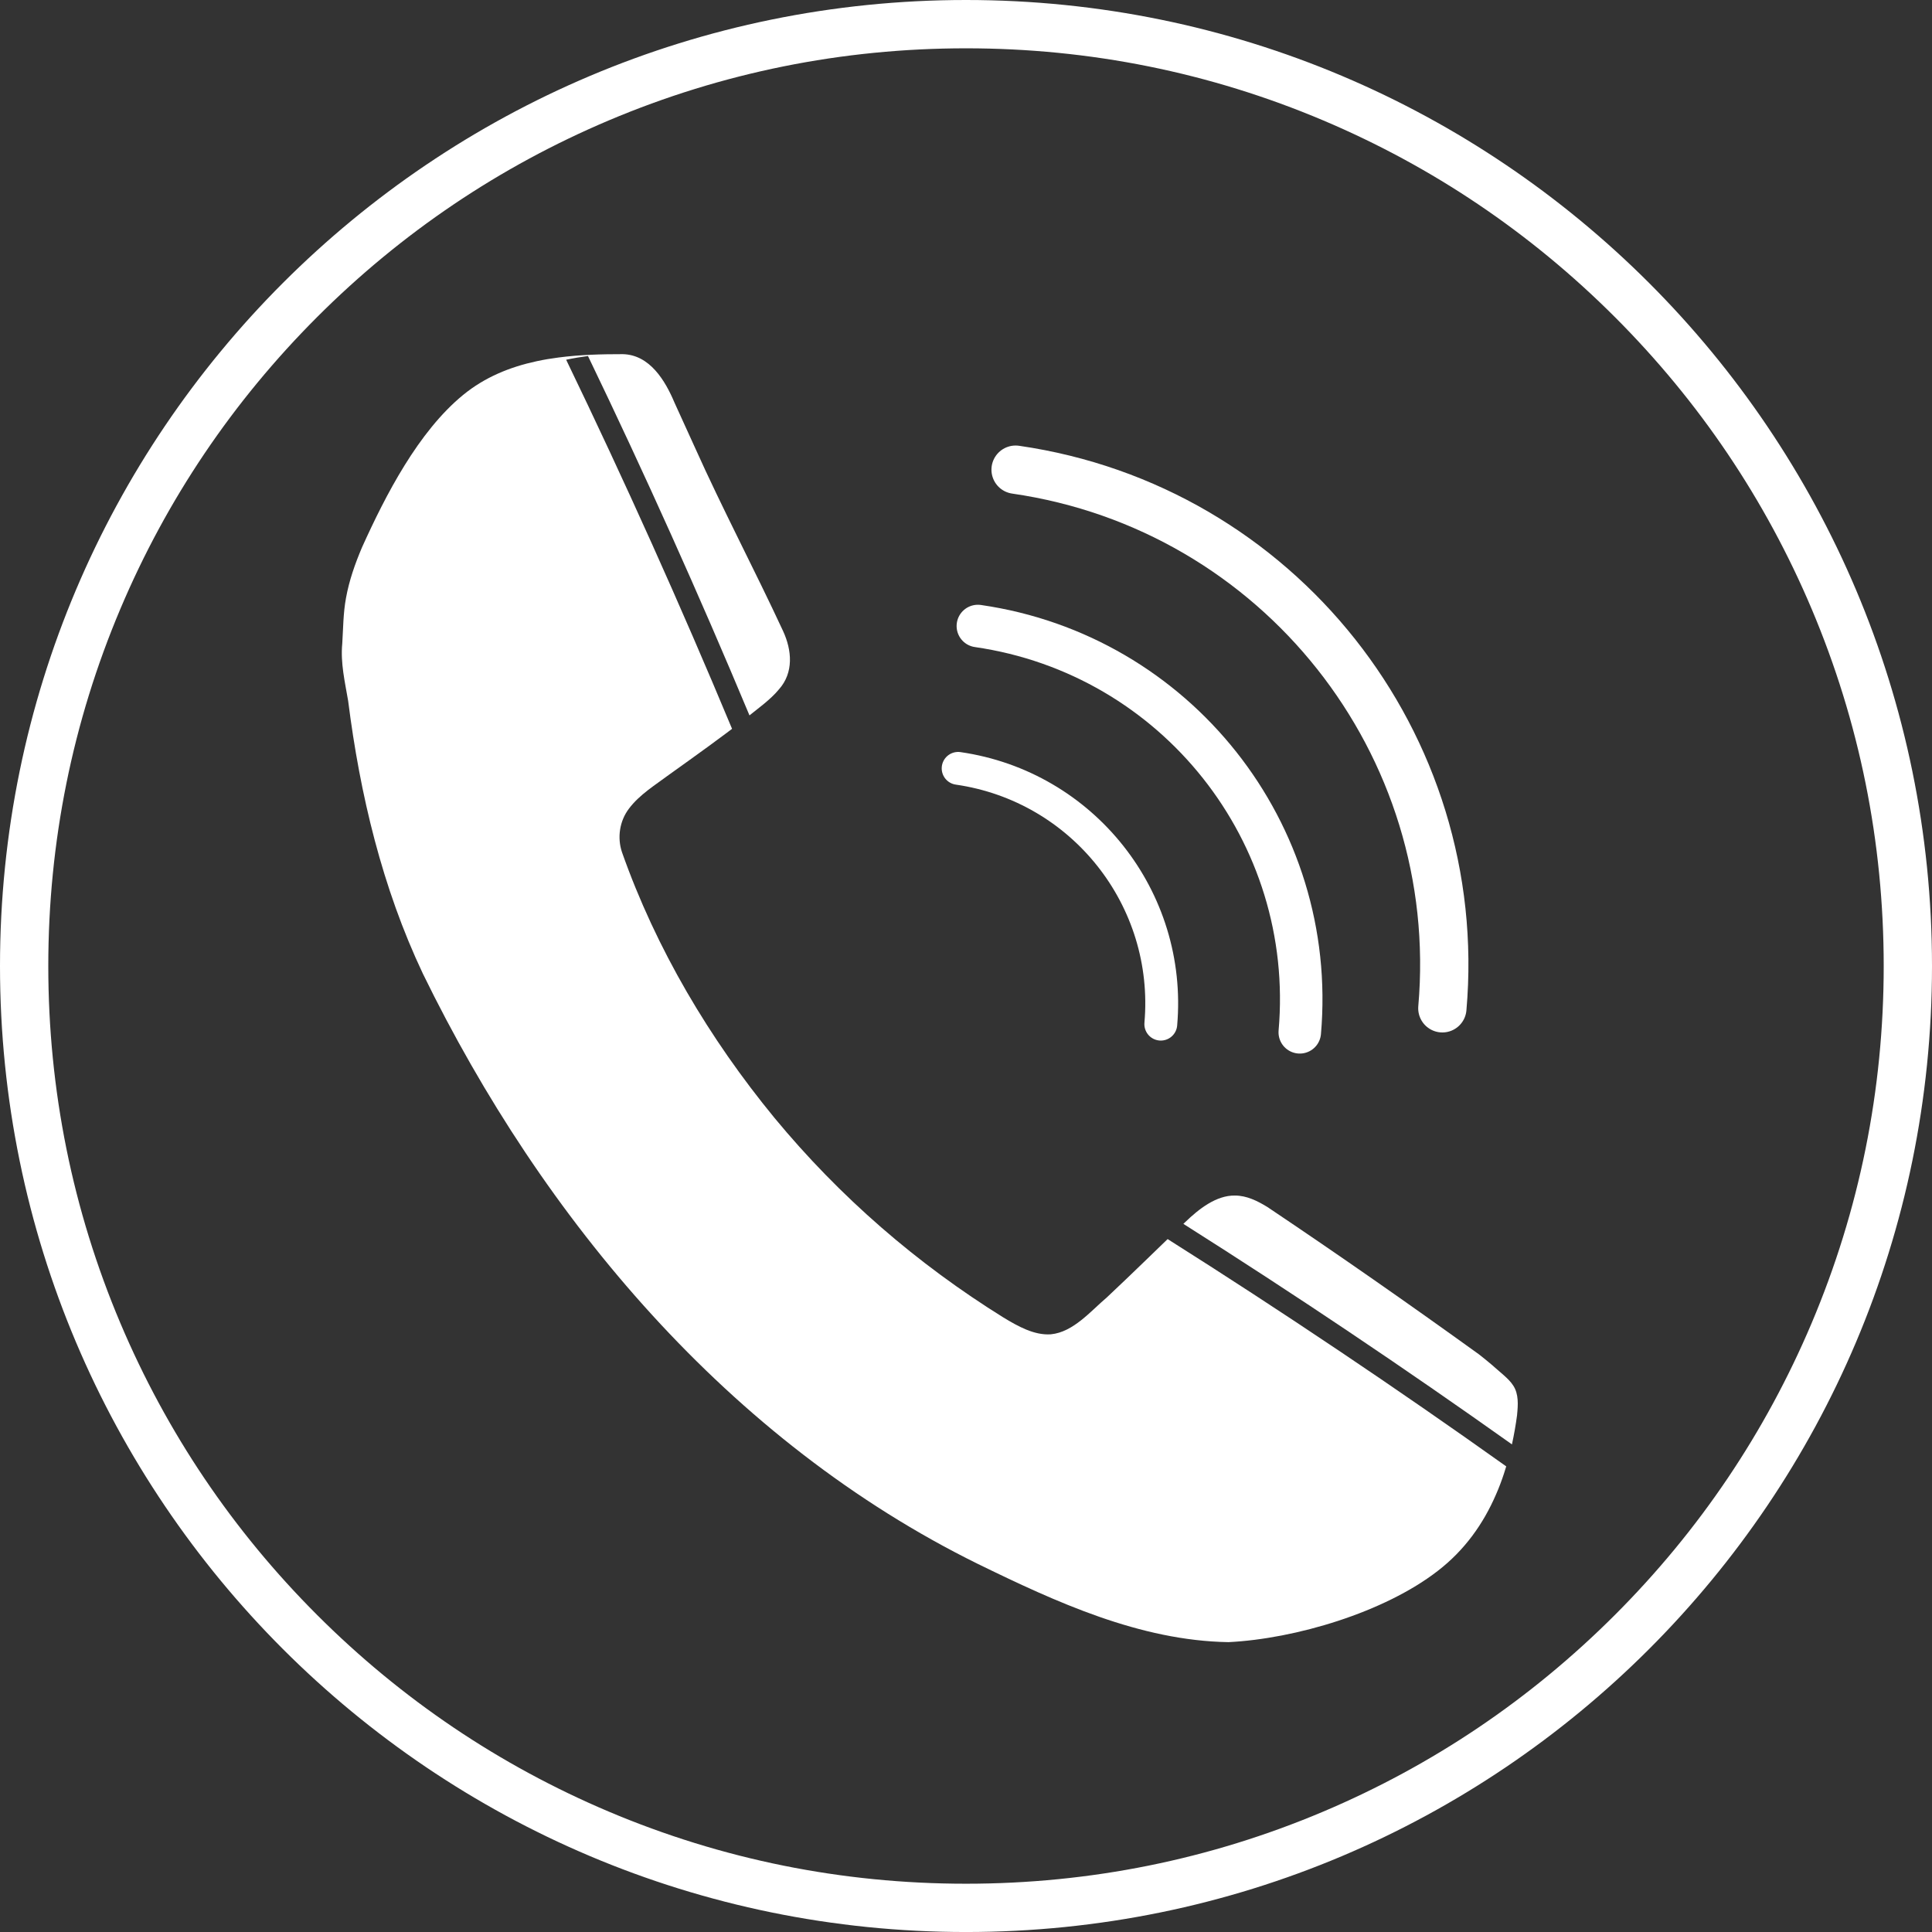 <?xml version="1.0" encoding="UTF-8"?>
<svg id="Account_copy" data-name="Account copy" xmlns="http://www.w3.org/2000/svg" viewBox="0 0 1347.712 1347.725">
  <rect x="0" y="0" width="1347.712" height="1347.725" fill="#333333" stroke="none"/>
  <defs>
    <style>
      .cls-1 {
        stroke-width: 22.912px;
      }

      .cls-1, .cls-2, .cls-3 {
        fill: none;
        stroke: #fff;
        stroke-linecap: round;
        stroke-miterlimit: 10;
      }

      .cls-4 {
        fill: #fff;
      }

      .cls-2 {
        stroke-width: 29.65px;
      }

      .cls-3 {
        stroke-width: 33.693px;
      }
    </style>
  </defs>
  <g id="Layer_1_copy" data-name="Layer 1 copy">
    <path class="cls-4" d="M673.856,0C301.692,0,0,301.705,0,673.869s301.692,673.856,673.856,673.856,673.856-301.692,673.856-673.856S1046.019,0,673.856,0ZM1126.518,1126.531c-58.798,58.798-127.258,104.969-203.487,137.208-78.906,33.375-162.735,50.297-249.175,50.297s-170.269-16.922-249.175-50.297c-76.229-32.239-144.69-78.41-203.487-137.208-58.811-58.798-104.969-127.271-137.208-203.5-33.375-78.893-50.297-162.735-50.297-249.162s16.922-170.269,50.297-249.175c32.239-76.229,78.397-144.69,137.208-203.5,58.798-58.798,127.258-104.956,203.487-137.208,78.906-33.362,162.735-50.284,249.175-50.284s170.269,16.909,249.175,50.284c76.229,32.252,144.69,78.41,203.487,137.208,58.811,58.811,104.969,127.271,137.208,203.5,33.375,78.906,50.297,162.735,50.297,249.175s-16.922,170.269-50.297,249.162c-32.239,76.229-78.397,144.703-137.208,203.5h0Z"/>
  </g>
  <path class="cls-4" d="M814.511,864.351c79.912,50.493,159.144,103.689,236.196,158.557-.522,1.75-1.071,3.499-1.645,5.236-1.606,4.87-3.408,9.649-5.458,14.311-8.879,20.539-21.91,38.95-40.765,53.444-37.175,28.805-99.145,47.32-145.904,49.618-61.749-1.005-120.285-27.943-174.918-54.619-173.22-85.461-303.311-240.127-387.062-411.767-28.296-59.829-43.795-124.646-52.086-190.182-2.233-13.136-5.432-26.507-4.113-39.995.653-10.485.653-21.375,2.611-31.847,2.194-12.183,6.333-23.908,11.164-35.294,16.518-36.574,39.303-80.734,70.51-106.301,15.199-12.457,32.787-19.56,51.355-23.543,5.014-1.084,10.093-1.933,15.212-2.585,14.833-1.946,30.006-2.363,44.865-2.337,18.777.457,29.549,18.372,36.078,33.91,4.662,10.198,9.284,20.435,13.958,30.646,19.469,43.442,41.719,85.474,61.736,128.577,6.228,13.501,7.482,29.027-2.833,40.648-3.095,3.787-6.816,7.09-10.563,10.211-3.317,2.703-6.659,5.38-10.028,8.004-35.242-84.364-73.03-168.428-112.66-250.69-5.132.666-10.211,1.515-15.225,2.585,40.778,84.443,79.611,170.818,115.728,257.467-1.24.953-2.481,1.88-3.734,2.82-4.074,3.069-8.174,6.085-12.287,9.075-9.192,6.725-18.45,13.332-27.708,19.952-9.832,7.364-20.774,13.932-28.243,23.895-6.49,8.579-8.239,20.135-4.805,30.345,23.869,67.598,61.031,130.104,106.366,185.311,45.649,55.22,99.38,101.757,159.849,139.336,9.871,5.954,21.297,12.457,32.957,11.634,15.682-1.528,27.656-16.087,39.081-25.775,9.284-8.709,18.489-17.549,27.656-26.415,3.656-3.552,7.312-7.077,10.968-10.616,1.254-1.214,2.494-2.416,3.747-3.617h0Z"/>
  <path class="cls-4" d="M1058.28,986.908l-.013.261c-.927,6.881-2.102,13.684-3.578,20.396-74.832-53.196-151.701-104.786-229.197-153.83.431-.405.862-.823,1.293-1.24,9.31-8.97,21.506-18.698,34.602-18.515,8.226-.013,15.721,3.708,22.707,7.991,49.762,33.362,98.975,67.742,147.588,102.788,5.954,4.609,11.673,9.571,17.327,14.572,2.546,2.272,4.962,4.622,6.62,7.26,3.852,5.915,3.33,13.384,2.651,20.317h0Z"/>
  <path class="cls-1" d="M668.368,535.989c86.99,12.565,149.032,90.871,141.372,178.429h0"/>
  <path class="cls-2" d="M682.13,436.691c138.179,19.96,236.729,144.342,224.559,283.425h0"/>
  <path class="cls-3" d="M708.454,327.638c183.18,26.46,313.825,191.352,297.693,375.728h0"/>
</svg>